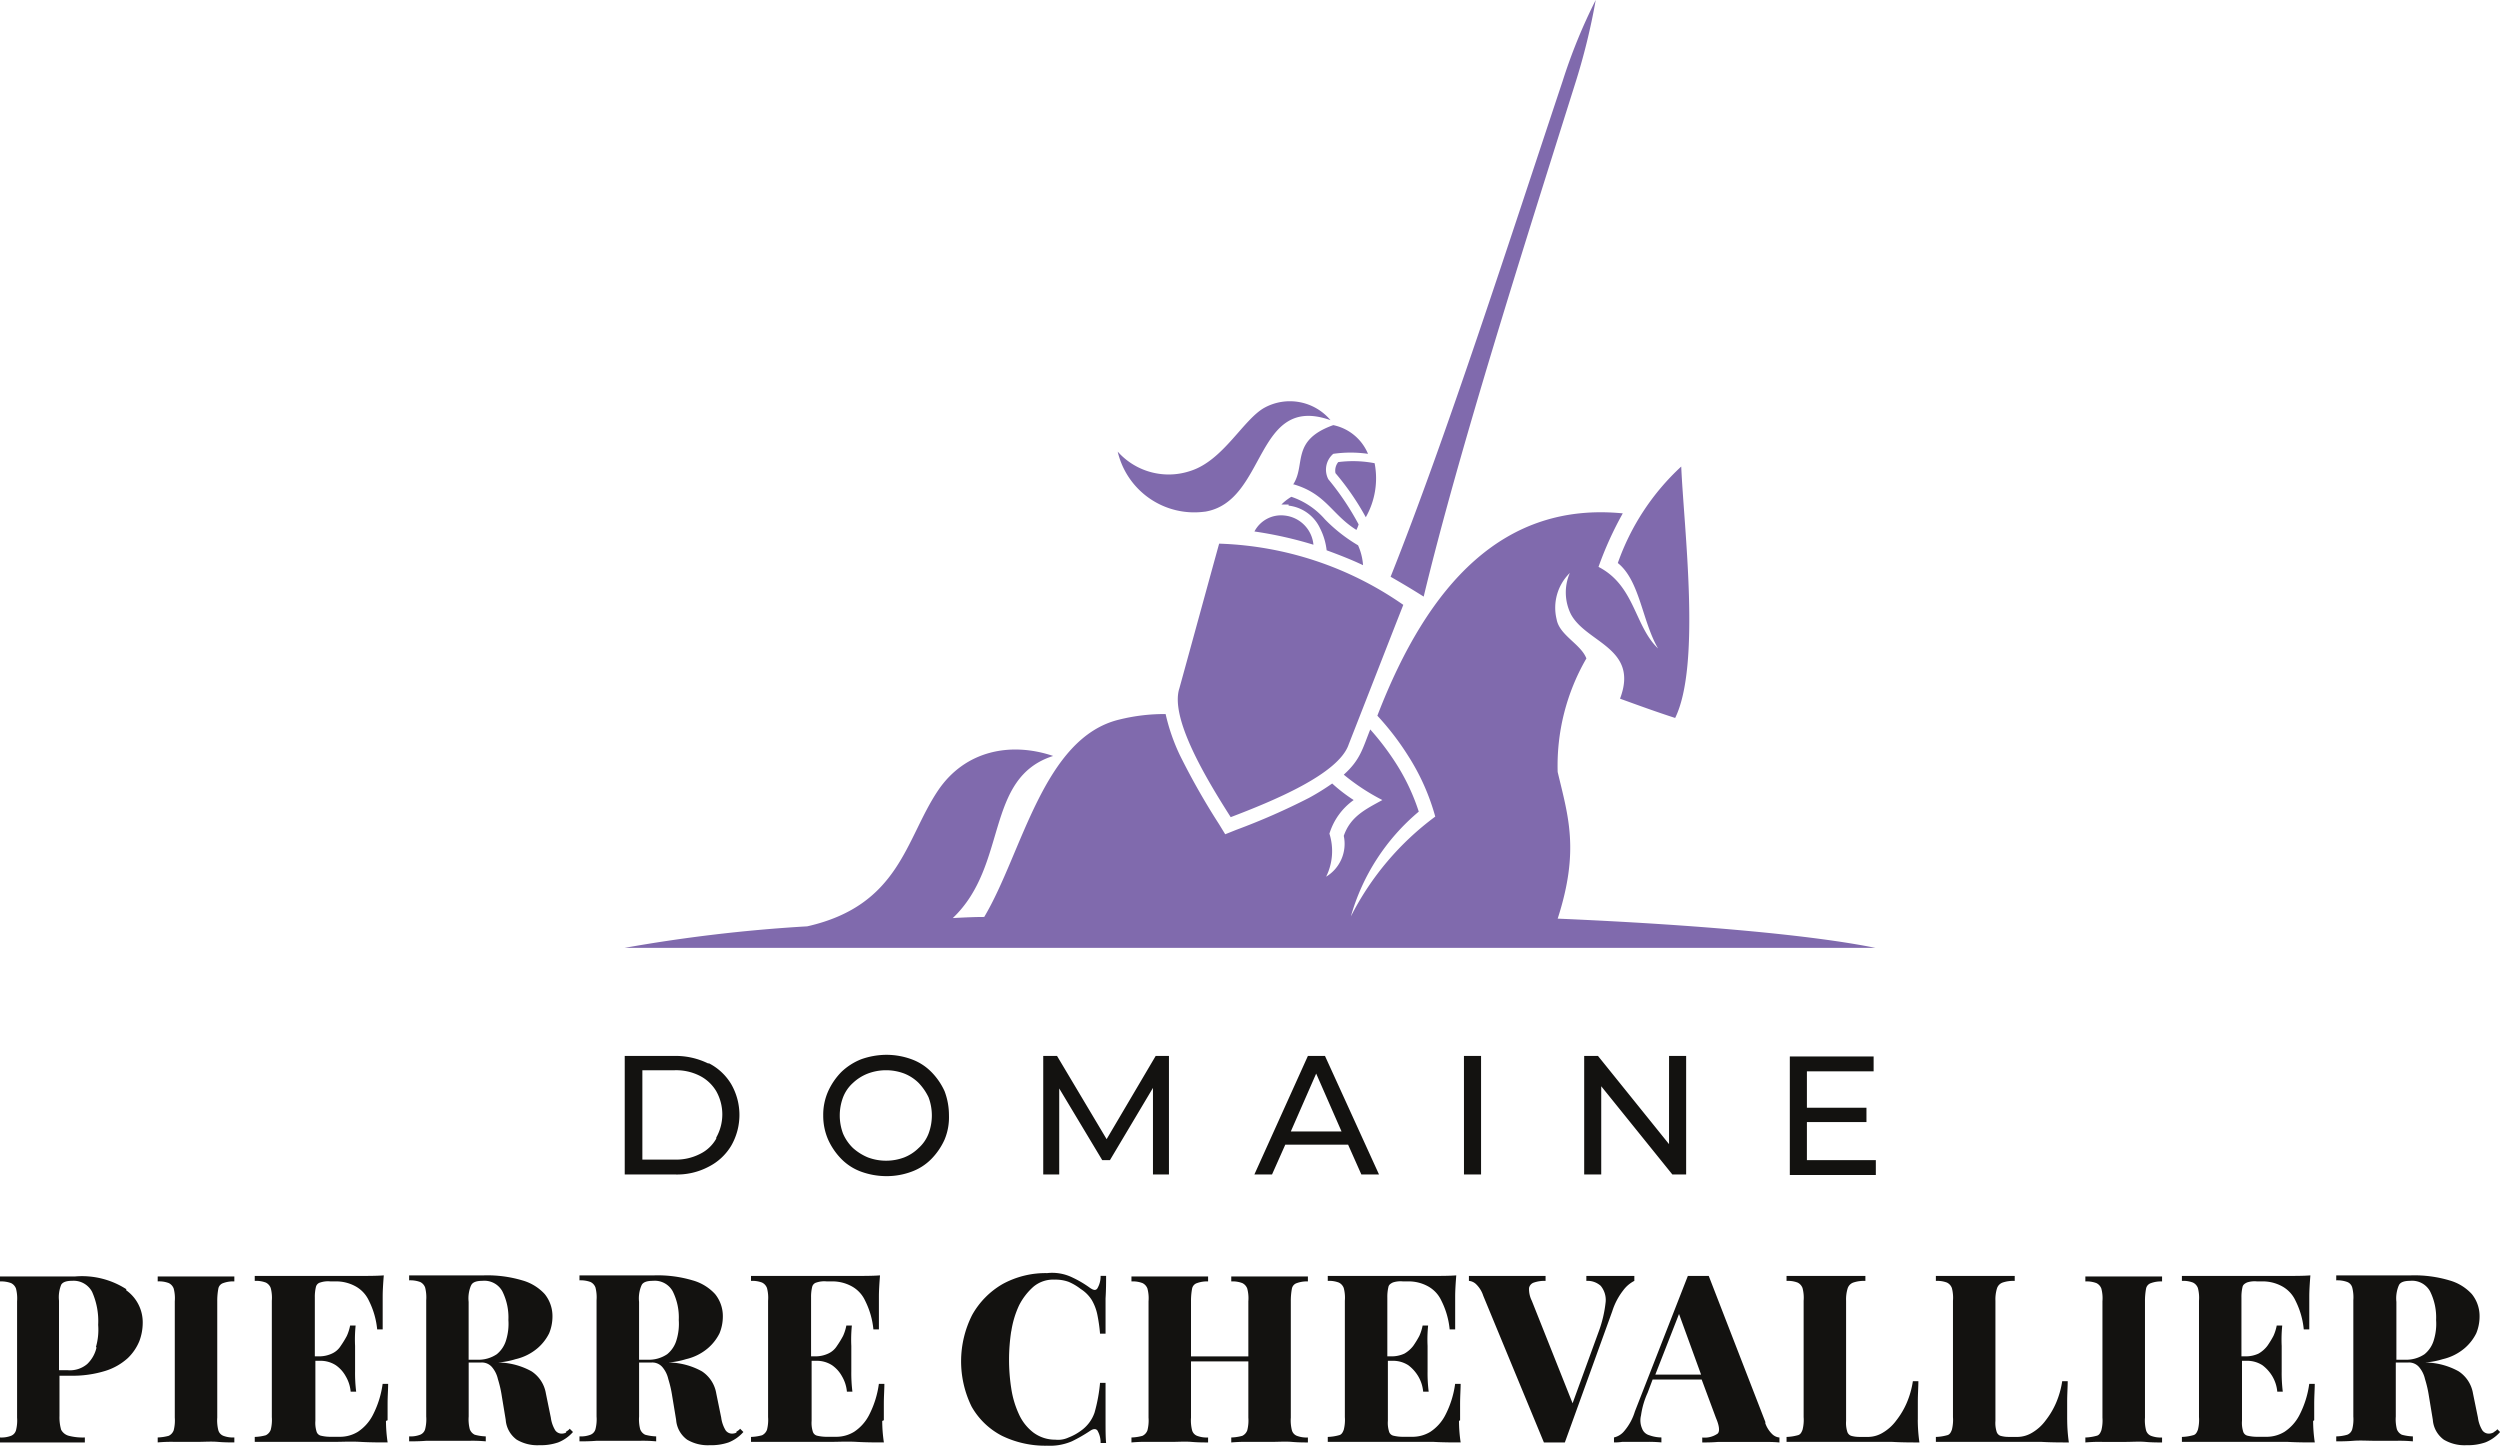 <svg id="Groupe_186" data-name="Groupe 186" xmlns="http://www.w3.org/2000/svg" width="191.515" height="110.753" viewBox="0 0 191.515 110.753">
  <path id="Tracé_129" data-name="Tracé 129" d="M176.42,344.376a5.648,5.648,0,0,0-2.577-.591H170v9.082h3.844a5.157,5.157,0,0,0,2.577-.591,4.244,4.244,0,0,0,1.732-1.605,4.732,4.732,0,0,0,0-4.731,4.244,4.244,0,0,0-1.732-1.605Zm.591,5.745a2.863,2.863,0,0,1-1.267,1.183,4,4,0,0,1-1.943.422h-2.45v-6.843h2.45a4,4,0,0,1,1.943.422,3.12,3.12,0,0,1,1.267,1.183,3.619,3.619,0,0,1,0,3.548Zm16.474-5.111a4.086,4.086,0,0,0-1.521-.972,5.619,5.619,0,0,0-1.9-.338,5.866,5.866,0,0,0-1.943.338,4.694,4.694,0,0,0-1.521.972,5.116,5.116,0,0,0-1.014,1.478,4.431,4.431,0,0,0-.38,1.859,4.572,4.572,0,0,0,.38,1.859,5.115,5.115,0,0,0,1.014,1.478,4.085,4.085,0,0,0,1.521.972,5.679,5.679,0,0,0,1.943.338,5.436,5.436,0,0,0,1.9-.338,4.085,4.085,0,0,0,1.521-.972A5.115,5.115,0,0,0,194.5,350.2a4.419,4.419,0,0,0,.338-1.859,5.2,5.2,0,0,0-.338-1.859A5.115,5.115,0,0,0,193.485,345.009Zm-.211,4.731a2.858,2.858,0,0,1-.76,1.1,3.3,3.3,0,0,1-1.1.718,3.96,3.96,0,0,1-2.788,0,4.006,4.006,0,0,1-1.14-.718,3.406,3.406,0,0,1-.76-1.1,3.96,3.96,0,0,1,0-2.788,2.858,2.858,0,0,1,.76-1.1,3.5,3.5,0,0,1,1.14-.718,3.96,3.96,0,0,1,2.788,0,3.3,3.3,0,0,1,1.1.718,4.223,4.223,0,0,1,.76,1.1,3.96,3.96,0,0,1,0,2.788Zm18.417-5.956v9.082h-1.225v-6.632l-3.295,5.533h-.591l-3.295-5.491v6.589H202.06v-9.082h1.056l3.8,6.378,3.759-6.378h1.014Zm10.644,0-4.1,9.082h1.352l1.014-2.281h4.815l1.014,2.281h1.352l-4.139-9.082h-1.309Zm-1.309,5.787,1.943-4.435,1.943,4.435h-3.928Zm13.263-5.787H235.6v9.082h-1.309Zm15.713,0h1.309v9.082h-1.056l-5.449-6.758v6.758H243.5v-9.082h1.056L250,350.543Zm15.84,7.983v1.14h-6.589v-9.082h6.42v1.14h-5.111v2.788h4.562v1.1h-4.562v2.915h5.28Z" transform="translate(-122.142 -262.895)" fill="#131210"/>
  <path id="Tracé_130" data-name="Tracé 130" d="M66.373,384.525a6.263,6.263,0,0,0-3.928-.972H56.7v.38a2.22,2.22,0,0,1,.845.127.755.755,0,0,1,.38.422,3.039,3.039,0,0,1,.084.972v8.913a3.039,3.039,0,0,1-.084.971.641.641,0,0,1-.38.422,2.077,2.077,0,0,1-.845.127v.38h6.5v-.38a4.306,4.306,0,0,1-1.225-.127.933.933,0,0,1-.591-.465,3.411,3.411,0,0,1-.127-1.056v-3.084h.8a8.433,8.433,0,0,0,2.746-.38,4.568,4.568,0,0,0,1.69-.971,3.792,3.792,0,0,0,.887-1.309,4.007,4.007,0,0,0,.253-1.352,3.011,3.011,0,0,0-1.267-2.534ZM64.092,389a2.506,2.506,0,0,1-.718,1.267,2.056,2.056,0,0,1-1.521.465H61.22v-5.322a2.543,2.543,0,0,1,.169-1.225c.127-.211.422-.3.845-.3a1.6,1.6,0,0,1,1.521.845,5.514,5.514,0,0,1,.465,2.534,4.744,4.744,0,0,1-.169,1.69Zm9.293-5.449h1.267v.38a2.22,2.22,0,0,0-.845.127.551.551,0,0,0-.38.422,5.13,5.13,0,0,0-.084.972v8.913a3.039,3.039,0,0,0,.084.972.641.641,0,0,0,.38.422,2.077,2.077,0,0,0,.845.127v.38c-.338,0-.76,0-1.267-.042s-1.056,0-1.563,0H70.09a11.512,11.512,0,0,0-1.309.042v-.38a3.58,3.58,0,0,0,.845-.127.755.755,0,0,0,.38-.422,3.038,3.038,0,0,0,.084-.972v-8.913a2.9,2.9,0,0,0-.084-.972.755.755,0,0,0-.38-.422,2.077,2.077,0,0,0-.845-.127v-.38h4.6ZM86.268,394.62a11.243,11.243,0,0,0,.127,1.647c-.591,0-1.309,0-2.07-.042s-1.436,0-2.07,0h-6.04v-.38a3.58,3.58,0,0,0,.845-.127.756.756,0,0,0,.38-.422,3.039,3.039,0,0,0,.084-.971v-8.913a2.9,2.9,0,0,0-.084-.971.755.755,0,0,0-.38-.422,2.078,2.078,0,0,0-.845-.127v-.38H84.2c.718,0,1.309,0,1.9-.042-.042.549-.084,1.1-.084,1.647v2.492h-.422a6.2,6.2,0,0,0-.634-2.2,2.4,2.4,0,0,0-1.1-1.141,3.087,3.087,0,0,0-1.394-.338H82a1.875,1.875,0,0,0-.76.084.458.458,0,0,0-.338.338,3.275,3.275,0,0,0-.084.8v4.52h.38a2.3,2.3,0,0,0,.929-.211,1.537,1.537,0,0,0,.676-.591,7.351,7.351,0,0,0,.465-.76,3.482,3.482,0,0,0,.253-.8h.422a10.546,10.546,0,0,0-.042,1.563v1.943a11.706,11.706,0,0,0,.084,1.563h-.422a2.789,2.789,0,0,0-.38-1.183,2.477,2.477,0,0,0-.76-.845,2.161,2.161,0,0,0-1.183-.338h-.38v4.6a2.224,2.224,0,0,0,.084.8.458.458,0,0,0,.338.338,3.147,3.147,0,0,0,.76.084h.718a2.62,2.62,0,0,0,1.352-.38,3.384,3.384,0,0,0,1.14-1.267,7.345,7.345,0,0,0,.76-2.408h.422c0,.422-.042.929-.042,1.563v1.225Zm13.812.887a.8.8,0,0,1-.338.085.6.6,0,0,1-.507-.253,2.505,2.505,0,0,1-.338-.971l-.38-1.859a2.514,2.514,0,0,0-1.1-1.69,5.4,5.4,0,0,0-2.577-.676,5.925,5.925,0,0,0,1.352-.253,3.962,3.962,0,0,0,1.69-.845,3.64,3.64,0,0,0,.887-1.141,3.39,3.39,0,0,0,.253-1.267,2.686,2.686,0,0,0-.591-1.732,3.675,3.675,0,0,0-1.732-1.056,9.378,9.378,0,0,0-2.915-.38H88.042v.38a2.22,2.22,0,0,1,.845.127.755.755,0,0,1,.38.422,3.039,3.039,0,0,1,.084.972v8.913a3.039,3.039,0,0,1-.084.972.641.641,0,0,1-.38.422,2.077,2.077,0,0,1-.845.127v.38c.338,0,.76,0,1.309-.042h3.295a11.1,11.1,0,0,1,1.267.042v-.38a3.58,3.58,0,0,1-.845-.127.755.755,0,0,1-.38-.422,3.039,3.039,0,0,1-.084-.972v-4.139h.972a1.017,1.017,0,0,1,.8.338,2.124,2.124,0,0,1,.465.929,8.667,8.667,0,0,1,.3,1.309l.3,1.816a2.063,2.063,0,0,0,.845,1.521,3.1,3.1,0,0,0,1.732.422,4.121,4.121,0,0,0,1.436-.211,2.968,2.968,0,0,0,1.14-.8l-.253-.253c-.084.127-.211.169-.3.253Zm-7.265-11.32c.127-.211.422-.3.845-.3a1.568,1.568,0,0,1,1.521.8,4.471,4.471,0,0,1,.465,2.2,4.227,4.227,0,0,1-.169,1.521,2.182,2.182,0,0,1-.718,1.1,2.508,2.508,0,0,1-1.521.422H92.6V385.5a2.543,2.543,0,0,1,.169-1.225Zm20.317,11.32a.8.8,0,0,1-.338.085.6.6,0,0,1-.507-.253,2.505,2.505,0,0,1-.338-.971l-.38-1.859a2.514,2.514,0,0,0-1.1-1.69,5.4,5.4,0,0,0-2.577-.676,5.925,5.925,0,0,0,1.352-.253,3.962,3.962,0,0,0,1.69-.845,3.64,3.64,0,0,0,.887-1.141,3.39,3.39,0,0,0,.253-1.267,2.686,2.686,0,0,0-.591-1.732,3.675,3.675,0,0,0-1.732-1.056,9.379,9.379,0,0,0-2.915-.38h-5.745v.38a2.22,2.22,0,0,1,.845.127.755.755,0,0,1,.38.422,3.039,3.039,0,0,1,.084.972v8.913a3.039,3.039,0,0,1-.084.972.641.641,0,0,1-.38.422,2.077,2.077,0,0,1-.845.127v.38c.338,0,.76,0,1.309-.042H105.7a11.1,11.1,0,0,1,1.267.042v-.38a3.58,3.58,0,0,1-.845-.127.755.755,0,0,1-.38-.422,3.038,3.038,0,0,1-.084-.972v-4.139h.972a1.017,1.017,0,0,1,.8.338,2.124,2.124,0,0,1,.465.929,8.668,8.668,0,0,1,.3,1.309l.3,1.816a2.063,2.063,0,0,0,.845,1.521,3.1,3.1,0,0,0,1.732.422,4.121,4.121,0,0,0,1.436-.211,2.968,2.968,0,0,0,1.14-.8l-.253-.253c-.084.127-.211.169-.3.253Zm-7.265-11.32c.127-.211.422-.3.845-.3a1.568,1.568,0,0,1,1.521.8,4.471,4.471,0,0,1,.465,2.2,4.227,4.227,0,0,1-.169,1.521,2.182,2.182,0,0,1-.718,1.1,2.508,2.508,0,0,1-1.521.422h-.634V385.5a2.543,2.543,0,0,1,.169-1.225Zm18.417,10.433a11.243,11.243,0,0,0,.127,1.647c-.591,0-1.309,0-2.07-.042s-1.436,0-2.07,0h-6.04v-.38a3.58,3.58,0,0,0,.845-.127.755.755,0,0,0,.38-.422,3.039,3.039,0,0,0,.084-.971v-8.913a2.9,2.9,0,0,0-.084-.971.755.755,0,0,0-.38-.422,2.078,2.078,0,0,0-.845-.127v-.38h7.983c.718,0,1.309,0,1.9-.042-.042.549-.084,1.1-.084,1.647v2.492h-.422a6.2,6.2,0,0,0-.634-2.2,2.4,2.4,0,0,0-1.1-1.141,3.087,3.087,0,0,0-1.394-.338h-.465a1.875,1.875,0,0,0-.76.084.458.458,0,0,0-.338.338,3.275,3.275,0,0,0-.084.8v4.52h.38a2.3,2.3,0,0,0,.929-.211,1.537,1.537,0,0,0,.676-.591,7.351,7.351,0,0,0,.465-.76,3.481,3.481,0,0,0,.253-.8h.422a10.544,10.544,0,0,0-.042,1.563v1.943a11.7,11.7,0,0,0,.084,1.563h-.422a2.789,2.789,0,0,0-.38-1.183,2.477,2.477,0,0,0-.76-.845,2.161,2.161,0,0,0-1.183-.338h-.38v4.6a2.224,2.224,0,0,0,.084.8.458.458,0,0,0,.338.338,3.147,3.147,0,0,0,.76.084h.718a2.62,2.62,0,0,0,1.352-.38,3.384,3.384,0,0,0,1.14-1.267,7.345,7.345,0,0,0,.76-2.408h.422c0,.422-.042.929-.042,1.563v1.225Zm9.884-6.885a14.361,14.361,0,0,0,0,4.393,7.253,7.253,0,0,0,.591,1.985,3.673,3.673,0,0,0,1.1,1.394,2.789,2.789,0,0,0,1.69.549,1.886,1.886,0,0,0,1.014-.169,3.975,3.975,0,0,0,.929-.507,2.812,2.812,0,0,0,1.056-1.394,12.3,12.3,0,0,0,.422-2.281h.422v2.83c0,.718,0,1.309.042,1.774h-.422a1.8,1.8,0,0,0-.253-.972c-.127-.127-.3-.127-.549.042a11.788,11.788,0,0,1-1.394.8,4.256,4.256,0,0,1-1.9.338,7.6,7.6,0,0,1-3.464-.76,5.646,5.646,0,0,1-2.323-2.239,7.874,7.874,0,0,1,.042-7.012,6.246,6.246,0,0,1,2.323-2.365,6.845,6.845,0,0,1,3.421-.845,3.519,3.519,0,0,1,1.943.338,8.158,8.158,0,0,1,1.352.8c.253.169.422.211.549.042a1.8,1.8,0,0,0,.253-.971h.422c0,.465,0,1.056-.042,1.732v2.7h-.422a12.411,12.411,0,0,0-.211-1.478,3.724,3.724,0,0,0-.422-1.1,2.685,2.685,0,0,0-.845-.845,4.14,4.14,0,0,0-.929-.549,2.916,2.916,0,0,0-1.056-.169,2.357,2.357,0,0,0-1.647.549,4.8,4.8,0,0,0-1.1,1.436,7.252,7.252,0,0,0-.591,1.985Zm21.5-4.182h1.225v.38a2.22,2.22,0,0,0-.845.127.551.551,0,0,0-.38.422,5.129,5.129,0,0,0-.084.972v8.913a3.038,3.038,0,0,0,.084.972.641.641,0,0,0,.38.422,2.077,2.077,0,0,0,.845.127v.38c-.3,0-.718,0-1.225-.042s-1.056,0-1.647,0h-1.647a12.329,12.329,0,0,0-1.352.042v-.38a3.58,3.58,0,0,0,.845-.127.755.755,0,0,0,.38-.422,3.038,3.038,0,0,0,.084-.972v-4.308h-4.393v4.308a3.038,3.038,0,0,0,.084.972.641.641,0,0,0,.38.422,2.077,2.077,0,0,0,.845.127v.38c-.338,0-.76,0-1.267-.042s-1.056,0-1.563,0h-1.732a11.512,11.512,0,0,0-1.309.042v-.38a3.58,3.58,0,0,0,.845-.127.755.755,0,0,0,.38-.422,3.038,3.038,0,0,0,.084-.972v-8.913a2.9,2.9,0,0,0-.084-.972.755.755,0,0,0-.38-.422,2.077,2.077,0,0,0-.845-.127v-.38h5.871v.38a2.22,2.22,0,0,0-.845.127.551.551,0,0,0-.38.422,5.129,5.129,0,0,0-.084.972v4.224h4.393v-4.224a2.9,2.9,0,0,0-.084-.972.755.755,0,0,0-.38-.422,2.077,2.077,0,0,0-.845-.127v-.38h4.646Zm12.8,11.067a11.245,11.245,0,0,0,.127,1.647c-.591,0-1.309,0-2.07-.042h-8.11v-.38a3.58,3.58,0,0,0,.845-.127c.211-.042.3-.211.38-.422a3.038,3.038,0,0,0,.084-.971v-8.913a2.9,2.9,0,0,0-.084-.971.755.755,0,0,0-.38-.422,2.078,2.078,0,0,0-.845-.127v-.38H166.4c.718,0,1.309,0,1.859-.042-.042.549-.084,1.1-.084,1.647v2.492h-.422a6.2,6.2,0,0,0-.634-2.2,2.4,2.4,0,0,0-1.1-1.141,3.087,3.087,0,0,0-1.394-.338h-.465a1.875,1.875,0,0,0-.76.084c-.169.084-.3.169-.338.338a3.275,3.275,0,0,0-.084.8v4.52h.38a2.3,2.3,0,0,0,.929-.211,2.277,2.277,0,0,0,.676-.591,7.351,7.351,0,0,0,.465-.76,3.482,3.482,0,0,0,.253-.8h.422a10.544,10.544,0,0,0-.042,1.563v1.943a11.7,11.7,0,0,0,.084,1.563h-.422a2.79,2.79,0,0,0-.38-1.183,2.944,2.944,0,0,0-.76-.845,2.161,2.161,0,0,0-1.183-.338h-.38v4.6a2.223,2.223,0,0,0,.084.8.458.458,0,0,0,.338.338,3.147,3.147,0,0,0,.76.084h.718a2.62,2.62,0,0,0,1.352-.38,3.384,3.384,0,0,0,1.14-1.267,7.345,7.345,0,0,0,.76-2.408h.422c0,.422-.042.929-.042,1.563v1.225Zm12.587-10.011a5.068,5.068,0,0,0-.845,1.605l-3.633,10.053h-1.605l-4.646-11.236a2.134,2.134,0,0,0-.549-.887.908.908,0,0,0-.549-.253v-.38H175.1v.38a2.468,2.468,0,0,0-.887.127.551.551,0,0,0-.38.422,2,2,0,0,0,.211.971l3.126,7.857,1.985-5.449a9.343,9.343,0,0,0,.549-2.323,1.7,1.7,0,0,0-.38-1.225,1.509,1.509,0,0,0-1.1-.38v-.38H181.9v.38A2.461,2.461,0,0,0,181.054,384.609Zm10.9,10.138L187.6,383.511H186L181.941,393.9a4.158,4.158,0,0,1-.8,1.478,1.427,1.427,0,0,1-.8.507v.38a3.648,3.648,0,0,0,.634-.042h1.859a10.681,10.681,0,0,1,1.14.042v-.38a2.81,2.81,0,0,1-.929-.169.824.824,0,0,1-.549-.507,1.561,1.561,0,0,1-.084-1.014,6.234,6.234,0,0,1,.507-1.732l.38-1.014h3.759l1.1,2.957c.253.591.3,1.014.127,1.183a1.736,1.736,0,0,1-1.183.3v.38c.3,0,.718,0,1.225-.042h3.295c.549,0,.972,0,1.394.042v-.38a.908.908,0,0,1-.549-.253,2.134,2.134,0,0,1-.549-.887Zm-8.448-3.675,1.816-4.646,1.69,4.646Zm20.106,3.464a12.393,12.393,0,0,0,.127,1.732c-.591,0-1.309,0-2.07-.042h-8.11v-.38a3.58,3.58,0,0,0,.845-.127c.211-.042.3-.211.38-.422a3.039,3.039,0,0,0,.084-.971v-8.913a2.9,2.9,0,0,0-.084-.971.755.755,0,0,0-.38-.422,2.078,2.078,0,0,0-.845-.127v-.38h6.04v.38a2.569,2.569,0,0,0-.929.127.7.7,0,0,0-.422.422,2.836,2.836,0,0,0-.127.971v9.208a2.223,2.223,0,0,0,.084.8.483.483,0,0,0,.3.338,2.289,2.289,0,0,0,.634.085h.718a2.215,2.215,0,0,0,1.1-.338,3.444,3.444,0,0,0,1.014-.929,6.018,6.018,0,0,0,.8-1.352,6.764,6.764,0,0,0,.465-1.647h.422c0,.422-.042.971-.042,1.605v1.352Zm11.447,0a12.393,12.393,0,0,0,.127,1.732c-.591,0-1.309,0-2.07-.042H205v-.38a3.58,3.58,0,0,0,.845-.127c.211-.042.3-.211.38-.422a3.038,3.038,0,0,0,.084-.971v-8.913a2.9,2.9,0,0,0-.084-.971.755.755,0,0,0-.38-.422,2.078,2.078,0,0,0-.845-.127v-.38h6.04v.38a2.569,2.569,0,0,0-.929.127.7.7,0,0,0-.422.422,2.835,2.835,0,0,0-.127.971v9.208a2.223,2.223,0,0,0,.084.8.483.483,0,0,0,.3.338,2.289,2.289,0,0,0,.634.085h.718a2.215,2.215,0,0,0,1.1-.338,3.444,3.444,0,0,0,1.014-.929,6.017,6.017,0,0,0,.8-1.352,6.765,6.765,0,0,0,.465-1.647h.422c0,.422-.042.971-.042,1.605v1.352Zm6-10.982h1.267v.38a2.22,2.22,0,0,0-.845.127.551.551,0,0,0-.38.422,5.129,5.129,0,0,0-.084.972v8.913a3.038,3.038,0,0,0,.084.972.641.641,0,0,0,.38.422,2.077,2.077,0,0,0,.845.127v.38c-.338,0-.76,0-1.267-.042s-1.056,0-1.563,0H217.76a11.512,11.512,0,0,0-1.309.042v-.38a3.58,3.58,0,0,0,.845-.127c.211-.042.3-.211.38-.422a3.038,3.038,0,0,0,.084-.972v-8.913a2.9,2.9,0,0,0-.084-.972.755.755,0,0,0-.38-.422,2.077,2.077,0,0,0-.845-.127v-.38h4.6ZM233.9,394.62a11.245,11.245,0,0,0,.127,1.647c-.591,0-1.309,0-2.07-.042h-8.11v-.38a3.58,3.58,0,0,0,.845-.127c.211-.042.3-.211.38-.422a3.039,3.039,0,0,0,.084-.971v-8.913a2.9,2.9,0,0,0-.084-.971.755.755,0,0,0-.38-.422,2.078,2.078,0,0,0-.845-.127v-.38h7.983c.718,0,1.309,0,1.859-.042-.042.549-.084,1.1-.084,1.647v2.492h-.422a6.2,6.2,0,0,0-.634-2.2,2.4,2.4,0,0,0-1.1-1.141,3.087,3.087,0,0,0-1.394-.338h-.465a1.875,1.875,0,0,0-.76.084c-.169.084-.3.169-.338.338a3.275,3.275,0,0,0-.084.8v4.52h.38a2.3,2.3,0,0,0,.929-.211,2.277,2.277,0,0,0,.676-.591,7.351,7.351,0,0,0,.465-.76,3.482,3.482,0,0,0,.253-.8h.422a10.544,10.544,0,0,0-.042,1.563v1.943a11.7,11.7,0,0,0,.084,1.563h-.422a2.79,2.79,0,0,0-.38-1.183,2.944,2.944,0,0,0-.76-.845,2.161,2.161,0,0,0-1.183-.338h-.38v4.6a2.223,2.223,0,0,0,.084.8.458.458,0,0,0,.338.338,3.147,3.147,0,0,0,.76.084h.718a2.62,2.62,0,0,0,1.352-.38,3.384,3.384,0,0,0,1.14-1.267,7.345,7.345,0,0,0,.76-2.408h.422c0,.422-.042.929-.042,1.563v1.225Zm14.108.634c-.084.127-.211.169-.3.253a.8.8,0,0,1-.338.085.6.6,0,0,1-.507-.253,2.5,2.5,0,0,1-.338-.971l-.38-1.859a2.514,2.514,0,0,0-1.1-1.69,5.4,5.4,0,0,0-2.577-.676,5.926,5.926,0,0,0,1.352-.253,3.962,3.962,0,0,0,1.69-.845,3.64,3.64,0,0,0,.887-1.141,3.39,3.39,0,0,0,.253-1.267,2.686,2.686,0,0,0-.591-1.732,3.675,3.675,0,0,0-1.732-1.056,9.378,9.378,0,0,0-2.915-.38H235.67v.38a2.22,2.22,0,0,1,.845.127.635.635,0,0,1,.38.422,3.038,3.038,0,0,1,.084.972v8.913a3.038,3.038,0,0,1-.084.972.641.641,0,0,1-.38.422,3.237,3.237,0,0,1-.845.127v.38c.338,0,.76,0,1.309-.042s1.1,0,1.732,0h1.563a11.1,11.1,0,0,1,1.267.042v-.38a3.58,3.58,0,0,1-.845-.127.755.755,0,0,1-.38-.422,3.038,3.038,0,0,1-.084-.972v-4.139h.972a1.017,1.017,0,0,1,.8.338,2.124,2.124,0,0,1,.465.929,8.67,8.67,0,0,1,.3,1.309l.3,1.816a2.063,2.063,0,0,0,.845,1.521,3.1,3.1,0,0,0,1.732.422,4.12,4.12,0,0,0,1.436-.211,2.968,2.968,0,0,0,1.14-.8l-.253-.253Zm-7.519-11.067c.127-.211.422-.3.845-.3a1.568,1.568,0,0,1,1.521.8,4.471,4.471,0,0,1,.465,2.2,4.227,4.227,0,0,1-.169,1.521,2.182,2.182,0,0,1-.718,1.1,2.508,2.508,0,0,1-1.521.422h-.634V385.5a2.543,2.543,0,0,1,.169-1.225Z" transform="translate(-56.7 -285.768)" fill="#131210"/>
  <path id="Tracé_131" data-name="Tracé 131" d="M220.857,191.049h-.549a3.642,3.642,0,0,1,.76-.591,5.9,5.9,0,0,1,2.577,1.732,12.174,12.174,0,0,0,2.534,1.985,4.474,4.474,0,0,1,.38,1.521c-.887-.422-1.859-.8-2.788-1.14a4.958,4.958,0,0,0-.507-1.69,3.037,3.037,0,0,0-2.408-1.732Zm-8.363,14.066c-.76,2.281,2.07,6.97,3.928,9.884,3.21-1.225,8.279-3.295,9.039-5.576,1.394-3.548,2.788-7.139,4.182-10.687a26.076,26.076,0,0,0-14.108-4.689c-1.014,3.675-2.028,7.392-3.041,11.067Zm5.745-12a30.082,30.082,0,0,1,4.52,1.014,2.475,2.475,0,0,0-2.239-2.239,2.3,2.3,0,0,0-2.281,1.225ZM242.779,158.9a49.942,49.942,0,0,0,1.605-6.5,41.941,41.941,0,0,0-2.534,6.209c-3.971,11.912-8.913,27.287-13.179,37.974q1.331.76,2.534,1.521C233.909,186.868,238.935,171.112,242.779,158.9ZM214.436,191.6c4.773-.76,3.8-9.082,9.631-7.012a4.066,4.066,0,0,0-5.027-.972c-1.647.887-3.168,4.055-5.7,4.858a5.227,5.227,0,0,1-5.576-1.478,6.023,6.023,0,0,0,6.674,4.6Zm10.222-3.8a1.035,1.035,0,0,0-.211.845,20.026,20.026,0,0,1,2.323,3.379,6.044,6.044,0,0,0,.676-4.139A8.751,8.751,0,0,0,224.658,187.8Zm16.811,34.975c1.69-5.238.8-7.857,0-11.236a16.379,16.379,0,0,1,2.2-8.7c-.422-1.1-2.07-1.774-2.281-3a3.729,3.729,0,0,1,1.014-3.548,3.751,3.751,0,0,0,.084,3.168c1.183,2.2,5.238,2.577,3.759,6.463,1.394.507,2.788,1.014,4.224,1.478,1.985-4.055.676-14.446.465-19.261a18.325,18.325,0,0,0-4.858,7.392c1.69,1.352,1.859,4.435,3.083,6.547-1.816-1.732-1.774-4.815-4.562-6.251a26.821,26.821,0,0,1,1.859-4.1c-9.039-.887-14.868,5.28-18.8,15.5a20.77,20.77,0,0,1,2.365,3.083,16.994,16.994,0,0,1,2.07,4.646,21.738,21.738,0,0,0-6.463,7.645,16.262,16.262,0,0,1,5.2-8.026,15.926,15.926,0,0,0-1.732-3.675,20.4,20.4,0,0,0-1.985-2.619c-.591,1.478-.76,2.323-2.028,3.464a16.267,16.267,0,0,0,2.957,1.943c-1.309.718-2.45,1.267-2.957,2.746a2.943,2.943,0,0,1-1.352,3.126,4.418,4.418,0,0,0,.253-3.295,4.924,4.924,0,0,1,1.859-2.577,12.175,12.175,0,0,1-1.647-1.267,18.061,18.061,0,0,1-1.774,1.1,51.191,51.191,0,0,1-5.576,2.45l-.845.338-.465-.76a54.719,54.719,0,0,1-3-5.28,14.914,14.914,0,0,1-1.1-3.168,14.308,14.308,0,0,0-3.548.422c-5.829,1.394-7.434,10.222-10.349,15.122-.8,0-1.605.042-2.408.084,4.266-4.055,2.408-10.729,7.688-12.418-3.252-1.1-6.758-.422-8.828,2.661-2.492,3.717-2.915,8.786-10.011,10.391A119.551,119.551,0,0,0,170,225.01h95.8c-4.815-.971-13.517-1.774-24.372-2.239Zm-20.275-33.285c2.534.718,2.957,2.323,4.858,3.506a2.913,2.913,0,0,0,.169-.422,20.679,20.679,0,0,0-2.323-3.464,1.593,1.593,0,0,1,.38-1.943,9.361,9.361,0,0,1,2.661,0,3.691,3.691,0,0,0-2.661-2.2c-3.295,1.183-2.07,3.041-3.083,4.562Z" transform="translate(-122.142 -152.4)" fill="#806aad"/>
</svg>
